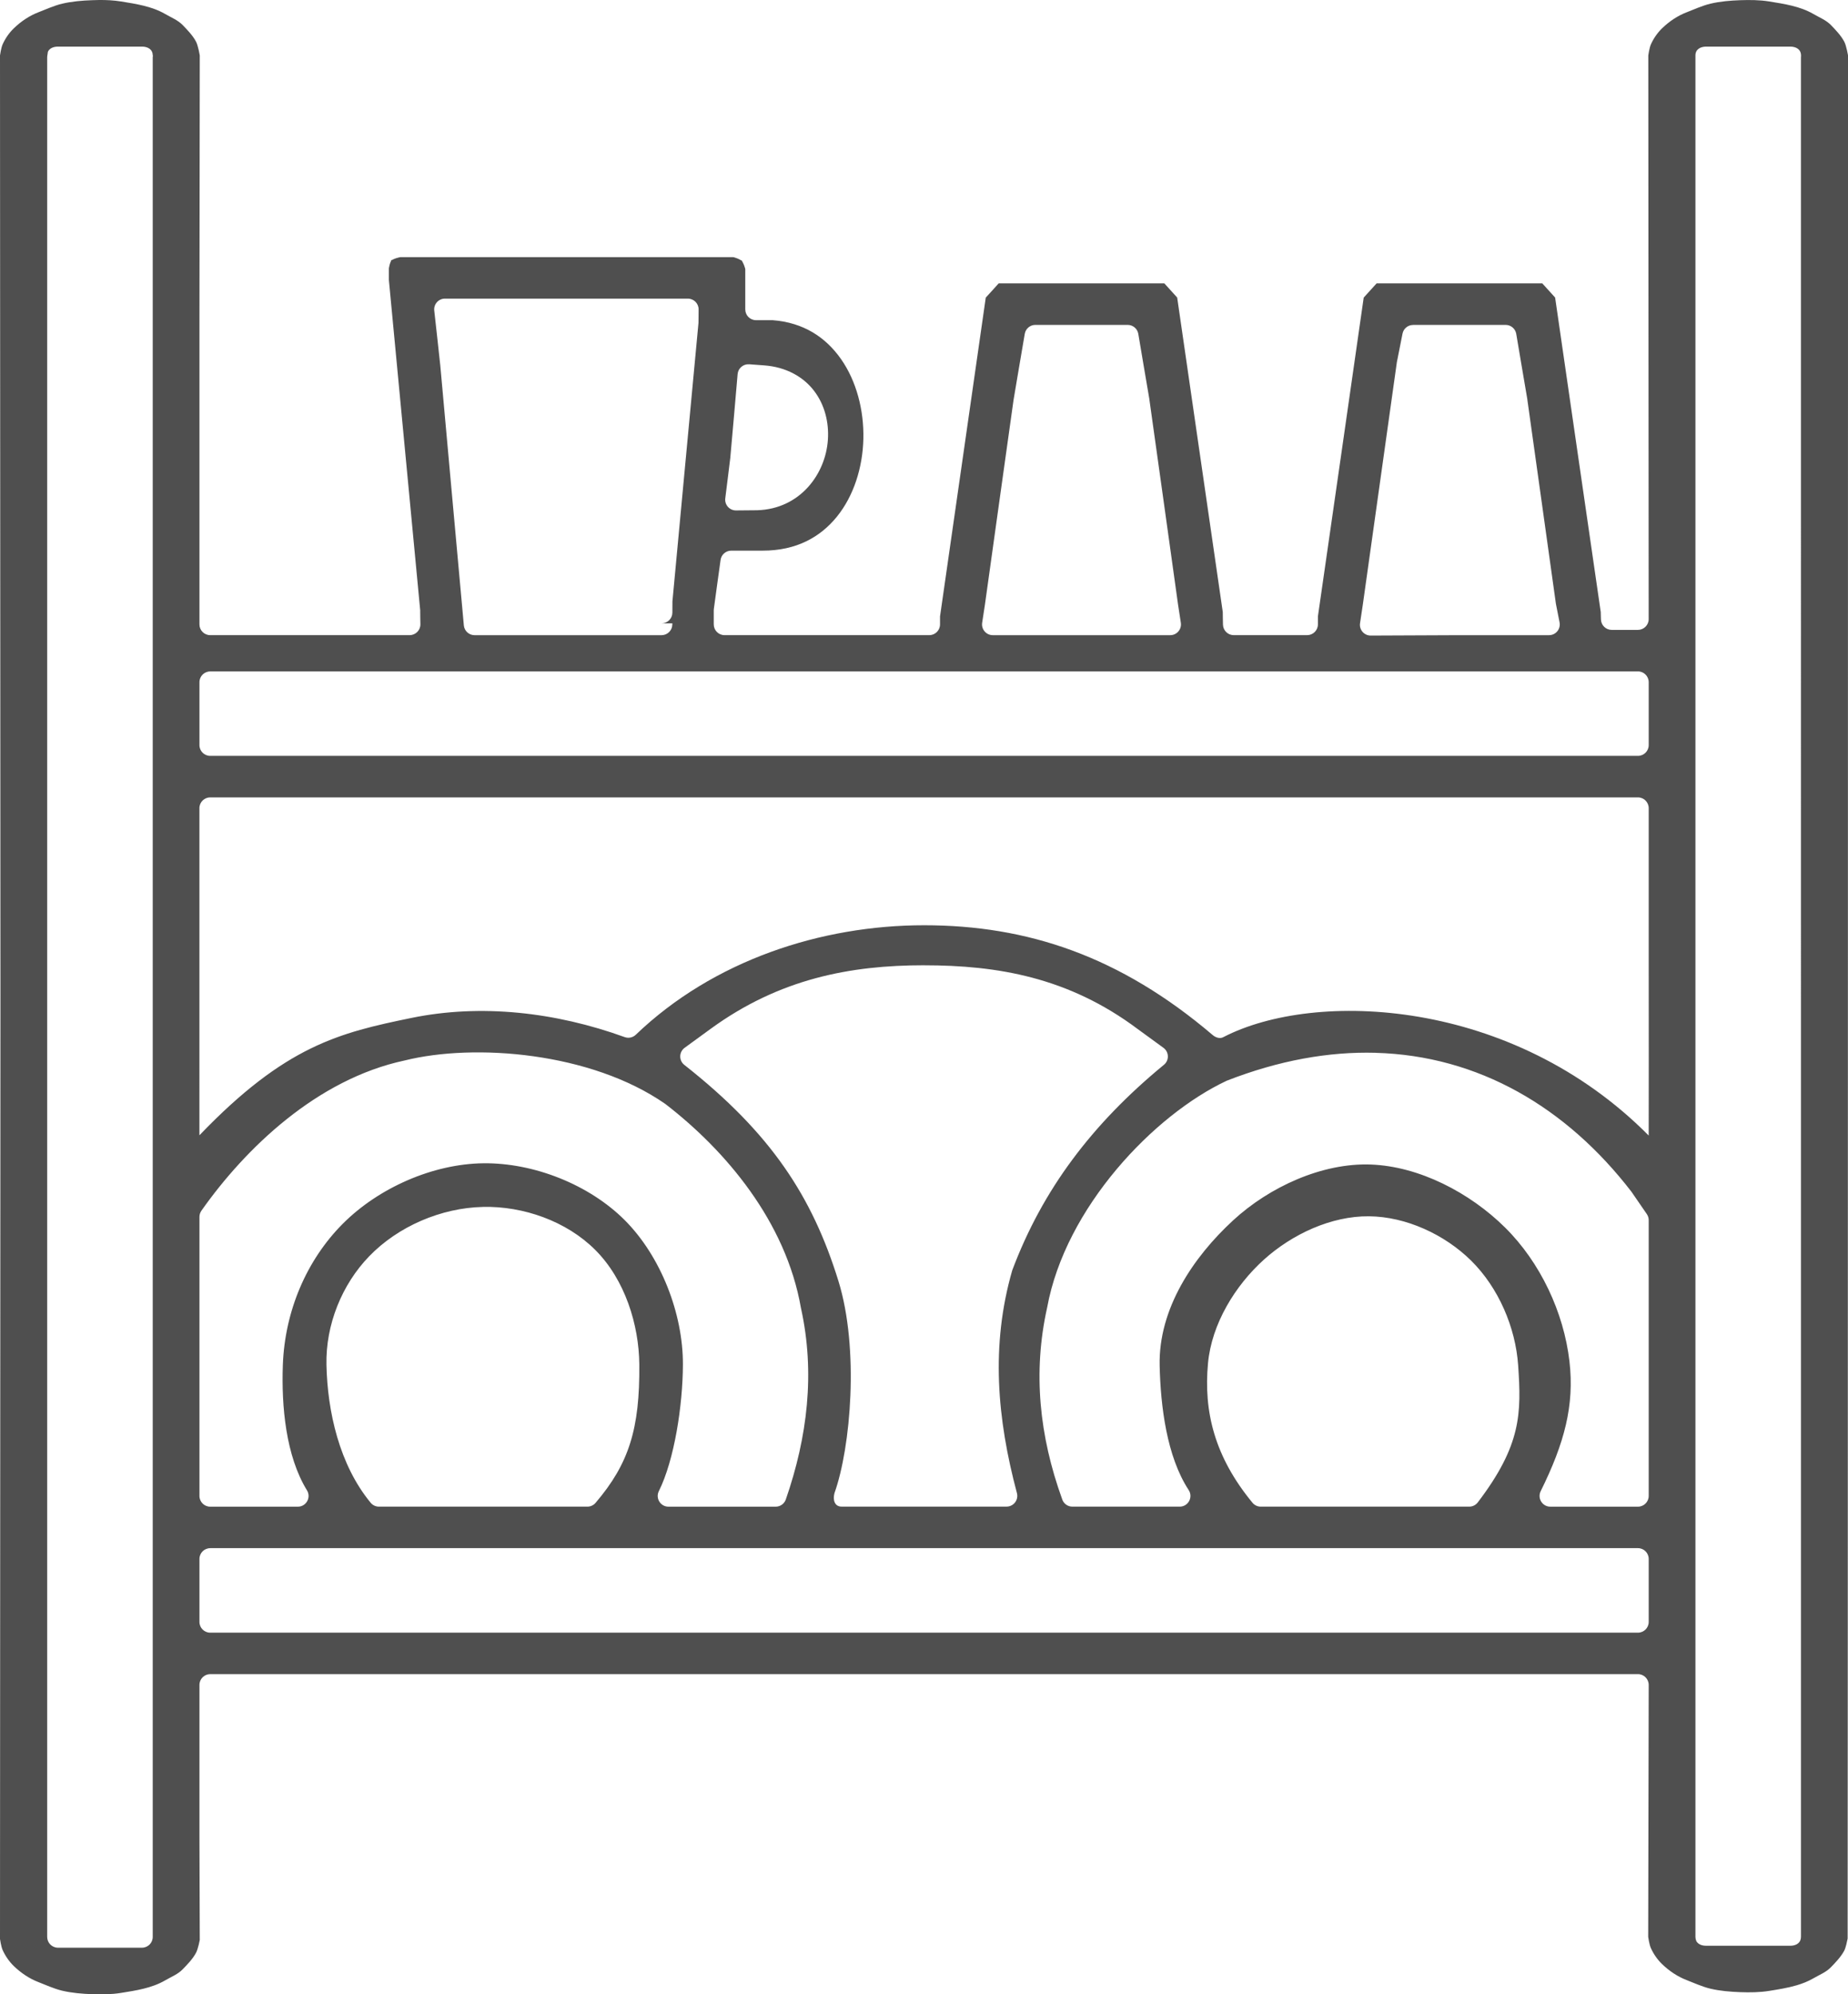 <?xml version="1.0" encoding="UTF-8" standalone="no"?>
<!-- Created with Inkscape (http://www.inkscape.org/) -->

<svg
   version="1.1"
   id="svg2"
   width="57.463"
   height="62"
   viewBox="0 0 57.463 62"
   sodipodi:docname="SvgCategoriaId53.svg"
   inkscape:version="1.2.1 (9c6d41e410, 2022-07-14)"
   xmlns:inkscape="http://www.inkscape.org/namespaces/inkscape"
   xmlns:sodipodi="http://sodipodi.sourceforge.net/DTD/sodipodi-0.dtd"
   xmlns="http://www.w3.org/2000/svg"
   xmlns:svg="http://www.w3.org/2000/svg">
  <defs
     id="defs6" />
  <sodipodi:namedview
     id="namedview4"
     pagecolor="#828282"
     bordercolor="#eeeeee"
     borderopacity="1"
     inkscape:showpageshadow="0"
     inkscape:pageopacity="0"
     inkscape:pagecheckerboard="0"
     inkscape:deskcolor="#505050"
     showgrid="false"
     inkscape:zoom="8"
     inkscape:cx="17.5"
     inkscape:cy="32.125"
     inkscape:window-width="1366"
     inkscape:window-height="705"
     inkscape:window-x="-8"
     inkscape:window-y="-8"
     inkscape:window-maximized="1"
     inkscape:current-layer="g8" />
  <g
     inkscape:groupmode="layer"
     inkscape:label="Image"
     id="g8"
     transform="translate(-0.316,-0.334)">
    <path
       id="path3060"
       style="color:#000000;display:inline;fill:#4f4f4f;fill-opacity:1;stroke-width:0.668;stroke-linecap:round;stroke-linejoin:round;-inkscape-stroke:none"
       d="m 3.404,0.334 c -0.075,5.71e-4 -0.15,0.003 -0.225,0.006 C 2.867,0.351 2.552,0.377 2.247,0.449 1.997,0.508 1.705,0.641 1.521,0.711 1.234,0.82 0.969,0.998 0.749,1.211 0.601,1.353 0.481,1.527 0.397,1.714 0.349,1.821 0.316,2.058 0.316,2.058 l 0.014,29.277 -0.014,29.279 c 0,0 0.033,0.234 0.081,0.342 0.084,0.187 0.204,0.361 0.351,0.503 0.221,0.213 0.485,0.391 0.772,0.5 0.184,0.07 0.476,0.204 0.727,0.263 0.304,0.072 0.619,0.097 0.932,0.109 0.299,0.011 0.601,0.008 0.896,-0.039 0.468,-0.075 0.96,-0.149 1.37,-0.387 0.207,-0.12 0.401,-0.192 0.553,-0.349 0.122,-0.126 0.313,-0.319 0.415,-0.515 0.063,-0.121 0.115,-0.395 0.115,-0.395 l -0.01,-3.204 V 52.715 c 2.657e-4,-0.184 0.15,-0.333 0.334,-0.334 H 29.05 51.246 c 0.185,-8.34e-4 0.335,0.149 0.336,0.334 l -0.016,7.834 c 0,0 0.033,0.236 0.081,0.344 0.084,0.187 0.204,0.361 0.351,0.503 0.221,0.213 0.485,0.391 0.772,0.5 0.184,0.07 0.476,0.204 0.727,0.263 0.304,0.072 0.619,0.097 0.932,0.109 0.299,0.011 0.601,0.008 0.896,-0.039 0.285,-0.046 0.579,-0.092 0.857,-0.174 0.179,-0.053 0.352,-0.12 0.513,-0.213 0.207,-0.12 0.401,-0.192 0.553,-0.349 0.122,-0.126 0.313,-0.321 0.415,-0.517 0.047,-0.091 0.087,-0.284 0.105,-0.375 0.006,-0.03 0.012,-58.541 0.012,-58.541 0,0 -0.051,-0.305 -0.115,-0.426 C 57.563,1.435 57.372,1.242 57.251,1.116 57.099,0.959 56.905,0.886 56.698,0.766 56.287,0.529 55.796,0.455 55.327,0.379 c -0.148,-0.024 -0.296,-0.036 -0.446,-0.041 -0.15,-0.005 -0.301,-0.003 -0.45,0.002 -0.312,0.011 -0.628,0.037 -0.932,0.109 -0.25,0.059 -0.542,0.193 -0.727,0.263 C 52.486,0.82 52.221,0.998 52.001,1.211 c -0.147,0.142 -0.268,0.317 -0.351,0.503 -0.048,0.107 -0.081,0.344 -0.081,0.344 l 0.012,17.525 c -2.53e-4,0.184 -0.15,0.333 -0.334,0.334 h -0.407 -0.409 c -0.181,-1.93e-4 -0.329,-0.145 -0.334,-0.326 l -0.004,-0.122 -0.002,-0.103 L 49.375,14.433 48.672,9.584 48.457,9.347 48.273,9.144 h -2.575 -2.577 l -0.186,0.205 -0.215,0.237 -0.705,4.916 -0.719,4.995 v 0.113 0.136 c -2.53e-4,0.184 -0.149,0.333 -0.334,0.334 h -1.141 -1.143 c -0.183,-2.36e-4 -0.331,-0.147 -0.334,-0.33 l -0.004,-0.203 -0.002,-0.184 L 37.623,14.433 36.92,9.584 36.705,9.347 36.521,9.144 h -2.575 -2.577 l -0.184,0.205 -0.217,0.237 -0.705,4.916 -0.717,4.995 v 0.113 0.136 c -2.52e-4,0.185 -0.151,0.335 -0.336,0.334 h -3.183 -3.183 c -0.184,-2.54e-4 -0.333,-0.149 -0.334,-0.334 V 19.523 19.302 c 2.77e-4,-0.015 0.002,-0.03 0.004,-0.045 l 0.103,-0.758 0.105,-0.756 c 0.022,-0.166 0.163,-0.289 0.33,-0.29 h 0.979 c 1.043,0 1.788,-0.415 2.308,-1.056 0.52,-0.641 0.802,-1.523 0.823,-2.419 0.021,-0.896 -0.218,-1.799 -0.693,-2.478 -0.474,-0.678 -1.167,-1.14 -2.13,-1.212 h -0.515 c -0.184,-2.6e-4 -0.333,-0.149 -0.334,-0.334 V 9.3 8.698 c -0.006,-0.021 -0.013,-0.052 -0.036,-0.115 -0.029,-0.079 -0.091,-0.172 -0.065,-0.146 0.024,0.025 -0.07,-0.04 -0.152,-0.071 -0.063,-0.024 -0.094,-0.031 -0.116,-0.038 h -5.173 -5.183 c -0.018,0.004 -0.065,0.012 -0.14,0.036 -0.087,0.027 -0.184,0.095 -0.15,0.059 0.039,-0.041 -0.018,0.047 -0.039,0.126 -0.019,0.069 -0.025,0.115 -0.028,0.128 v 0.172 0.19 l 0.486,5.126 0.488,5.141 c 3.77e-4,0.009 3.77e-4,0.018 0,0.028 l 0.002,0.203 0.004,0.205 c 0.002,0.186 -0.149,0.338 -0.336,0.338 H 9.954 6.852 C 6.668,20.08 6.518,19.931 6.518,19.746 v -9.619 l 0.01,-8.069 c 0,0 -0.051,-0.305 -0.115,-0.426 C 6.312,1.435 6.12,1.242 5.999,1.116 5.847,0.959 5.653,0.886 5.446,0.766 5.036,0.529 4.544,0.455 4.076,0.379 3.854,0.344 3.63,0.332 3.404,0.334 Z M 2.119,1.783 H 3.424 4.076 4.729 c 0.186,-8.441e-4 0.336,0.089 0.336,0.274 h 0.006 c -0.002,0.019 -0.006,0.045 -0.006,0.061 V 31.334 60.55 c 8.436e-4,0.186 -0.15,0.336 -0.336,0.336 H 3.424 2.119 C 1.933,60.886 1.783,60.735 1.783,60.55 V 31.334 2.119 C 1.783,2.072 1.799,2.006 1.805,1.945 1.853,1.836 1.976,1.783 2.119,1.783 Z m 51.25,0 h 0.002 1.305 0.652 0.654 c 0.186,-8.441e-4 0.336,0.089 0.336,0.274 h 0.002 c -0.002,0.021 -0.004,0.041 -0.004,0.061 V 31.334 60.55 c 1.77e-4,0.04 -0.009,0.077 -0.022,0.113 -0.048,0.109 -0.171,0.163 -0.314,0.162 h -0.654 -0.652 -1.305 c -0.128,5.63e-4 -0.239,-0.042 -0.296,-0.128 -0.005,-0.008 -0.01,-0.017 -0.014,-0.026 -0.014,-0.038 -0.024,-0.078 -0.024,-0.12 V 31.334 2.058 C 53.034,1.873 53.184,1.783 53.369,1.783 Z M 14.151,9.618 h 3.777 3.777 c 0.186,2.451e-4 0.336,0.152 0.334,0.338 l -0.002,0.205 -0.002,0.203 c -2.76e-4,0.009 -7.92e-4,0.018 -0.002,0.028 l -0.405,4.326 -0.403,4.31 -0.002,0.353 c -0.001,0.183 -0.15,0.331 -0.334,0.332 h 0.334 l -0.002,0.036 c -0.001,0.183 -0.15,0.331 -0.334,0.332 h -2.908 -2.908 c -0.172,-5.61e-4 -0.316,-0.132 -0.332,-0.304 L 14.372,15.736 14.007,11.701 13.914,10.846 13.819,9.989 C 13.797,9.791 13.952,9.618 14.151,9.618 Z m 18.36,0.817 h 1.435 1.435 c 0.163,-1.34e-4 0.303,0.118 0.33,0.278 l 0.172,1.019 0.174,1.021 v 0.002 0.002 0.002 0.002 0.002 l 0.446,3.183 0.444,3.183 0.087,0.567 c 0.031,0.202 -0.125,0.385 -0.33,0.385 h -2.758 -2.758 c -0.205,8.95e-4 -0.363,-0.182 -0.332,-0.385 l 0.087,-0.569 0.444,-3.181 0.446,-3.183 c 6.09e-4,-0.003 0.001,-0.007 0.002,-0.01 l 0.172,-1.021 0.174,-1.019 c 0.027,-0.161 0.167,-0.279 0.33,-0.278 z m 11.744,0 h 1.439 1.439 c 0.163,-1.34e-4 0.303,0.118 0.33,0.278 l 0.172,1.019 0.174,1.021 v 0.002 0.002 0.002 0.002 0.002 l 0.446,3.183 0.442,3.163 0.113,0.573 c 0.041,0.207 -0.117,0.399 -0.328,0.399 h -2.784 l -2.76,0.012 c -0.205,8.99e-4 -0.363,-0.182 -0.332,-0.385 l 0.087,-0.58 0.527,-3.753 0.527,-3.753 c 5e-4,-0.006 0.001,-0.012 0.002,-0.018 l 0.089,-0.448 0.089,-0.45 c 0.031,-0.156 0.168,-0.269 0.328,-0.269 z m -20.646,1.224 0.464,0.034 c 0.687,0.049 1.225,0.357 1.558,0.794 0.332,0.436 0.464,0.983 0.428,1.518 -0.071,1.07 -0.867,2.153 -2.199,2.192 -0.002,1.8e-5 -0.004,1.8e-5 -0.006,0 l -0.652,0.006 c -0.201,0.001 -0.358,-0.175 -0.334,-0.375 l 0.079,-0.632 0.077,-0.626 0.115,-1.299 0.113,-1.307 c 0.016,-0.182 0.175,-0.317 0.357,-0.304 z M 6.852,21.207 H 29.05 51.246 c 0.185,-8.38e-4 0.335,0.149 0.336,0.334 v 0.979 0.979 c -2.53e-4,0.185 -0.151,0.335 -0.336,0.334 H 29.05 6.852 C 6.668,23.833 6.518,23.684 6.518,23.5 v -0.979 -0.979 c 2.534e-4,-0.184 0.149,-0.333 0.334,-0.334 z m 0,3.917 H 29.05 51.246 c 0.185,-8.38e-4 0.335,0.149 0.336,0.334 v 4.766 c 0.005,1.202 -2.86e-4,5.063 -3.01e-4,5.413 -4.242,-4.281 -10.372,-4.534 -13.22,-3.063 -0.104,0.062 -0.241,0.02 -0.334,-0.059 -2.884,-2.456 -5.766,-3.416 -8.978,-3.416 -3.203,0 -6.552,1.092 -8.964,3.404 -0.092,0.088 -0.226,0.117 -0.346,0.073 -2.15,-0.778 -4.467,-1.04 -6.628,-0.596 -2.242,0.461 -3.916,0.858 -6.595,3.649 3.96e-5,-1.666 1.13e-4,-3.738 1.738e-4,-5.404 V 25.458 c 2.534e-4,-0.184 0.149,-0.333 0.334,-0.334 z m 22.198,5.22 c 2.274,0 4.49,0.37 6.64,1.98 l 0.804,0.586 c 0.181,0.133 0.182,0.403 0.002,0.537 -2.226,1.835 -3.762,3.869 -4.705,6.381 -0.673,2.334 -0.47,4.617 0.146,6.924 0.057,0.213 -0.104,0.421 -0.324,0.421 h -2.563 -2.565 c -0.219,-6.15e-4 -0.278,-0.209 -0.221,-0.421 0.506,-1.417 0.773,-4.495 0.122,-6.595 -0.813,-2.624 -2.093,-4.591 -4.784,-6.711 -0.18,-0.134 -0.179,-0.404 0.002,-0.537 l 0.81,-0.59 c 2.146,-1.564 4.358,-1.976 6.636,-1.976 z m -14.289,2.715 c 0.681,-0.024 1.408,0.01 2.14,0.113 1.464,0.204 2.943,0.677 4.095,1.477 0.005,0.003 0.009,0.006 0.014,0.01 1.87,1.442 3.742,3.648 4.211,6.338 0.448,2.023 0.199,4.022 -0.47,5.953 -0.047,0.135 -0.173,0.225 -0.316,0.225 H 22.769 21.101 c -0.248,-4.76e-4 -0.409,-0.262 -0.298,-0.484 0.483,-0.969 0.743,-2.665 0.748,-3.933 0.006,-1.581 -0.685,-3.368 -1.814,-4.496 -1.106,-1.103 -2.826,-1.782 -4.393,-1.763 -1.571,0.019 -3.262,0.766 -4.375,1.886 -1.115,1.121 -1.797,2.698 -1.858,4.387 -0.046,1.278 0.091,2.822 0.75,3.894 0.137,0.223 -0.023,0.509 -0.284,0.509 H 8.214 6.852 C 6.667,47.175 6.517,47.024 6.518,46.839 v -4.336 -4.338 c 2.558e-4,-0.069 0.022,-0.135 0.061,-0.192 1.363,-1.934 3.589,-4.088 6.324,-4.671 0.543,-0.135 1.177,-0.219 1.858,-0.243 z m 28.325,0.006 c 3.197,0.087 5.933,1.688 7.959,4.318 l 0.478,0.695 c 0.038,0.055 0.059,0.121 0.059,0.188 v 4.237 2.938 1.398 c 8.44e-4,0.186 -0.15,0.336 -0.336,0.336 h -1.362 -1.362 c -0.248,-4.75e-4 -0.409,-0.262 -0.298,-0.484 0.735,-1.485 1.052,-2.664 0.894,-4.032 -0.177,-1.53 -0.908,-3.079 -2.002,-4.162 -1.093,-1.082 -2.668,-1.905 -4.18,-1.959 -1.508,-0.054 -3.145,0.693 -4.277,1.736 -1.242,1.144 -2.325,2.751 -2.284,4.519 0.029,1.256 0.219,2.82 0.902,3.864 0.146,0.223 -0.014,0.518 -0.28,0.517 H 35.331 33.662 c -0.15,1.81e-4 -0.281,-0.099 -0.322,-0.243 -0.703,-1.947 -0.913,-3.931 -0.464,-5.943 0.568,-3.117 3.325,-5.999 5.588,-7.057 1.621,-0.632 3.169,-0.906 4.622,-0.867 z m -27.754,4.79 c 1.251,-0.028 2.596,0.439 3.495,1.339 0.925,0.926 1.358,2.329 1.368,3.562 0.017,1.989 -0.316,3.077 -1.36,4.3 -0.063,0.075 -0.157,0.118 -0.255,0.118 h -3.24 -3.242 c -0.1,-5.44e-4 -0.194,-0.045 -0.257,-0.122 -0.976,-1.183 -1.343,-2.842 -1.374,-4.286 -0.027,-1.251 0.482,-2.499 1.327,-3.374 0.903,-0.935 2.242,-1.507 3.538,-1.536 z m 27.553,0.292 c 1.154,0.011 2.356,0.568 3.177,1.38 0.847,0.837 1.381,2.072 1.461,3.26 0.099,1.475 0.106,2.468 -1.256,4.255 -0.063,0.083 -0.162,0.132 -0.267,0.132 h -3.24 -3.242 c -0.1,-5.44e-4 -0.194,-0.045 -0.257,-0.122 -1.174,-1.424 -1.524,-2.828 -1.382,-4.34 0.114,-1.216 0.836,-2.405 1.743,-3.222 0.874,-0.786 2.086,-1.354 3.262,-1.343 z M 6.852,48.464 H 29.05 51.246 c 0.185,-8.34e-4 0.335,0.149 0.336,0.334 v 0.979 0.979 c 8.44e-4,0.186 -0.15,0.336 -0.336,0.336 H 29.05 6.852 C 6.667,51.092 6.517,50.941 6.518,50.757 v -0.979 -0.979 c 2.528e-4,-0.184 0.149,-0.333 0.334,-0.334 z"
       sodipodi:nodetypes="sccccccccssssscsssccccccccssssscssssccssssssssssccccccccccccccccccccccccccccccccccccccccccccccccssssccccccsscccsscccccccccccccccccsssccccccccccccccccccccccccccccccccsccccsccccccccccccccccccccccccccccccccccccccccccccccccccccccccccccccccccccccccccsccccccccccccccccccccccccccccccccccsccccccccccccccscccssscccccccccsssscccccccccssccccccccccssssscccccccsssccccccsssssscccccssscccccccccccccccccccc" />
  </g>
</svg>
